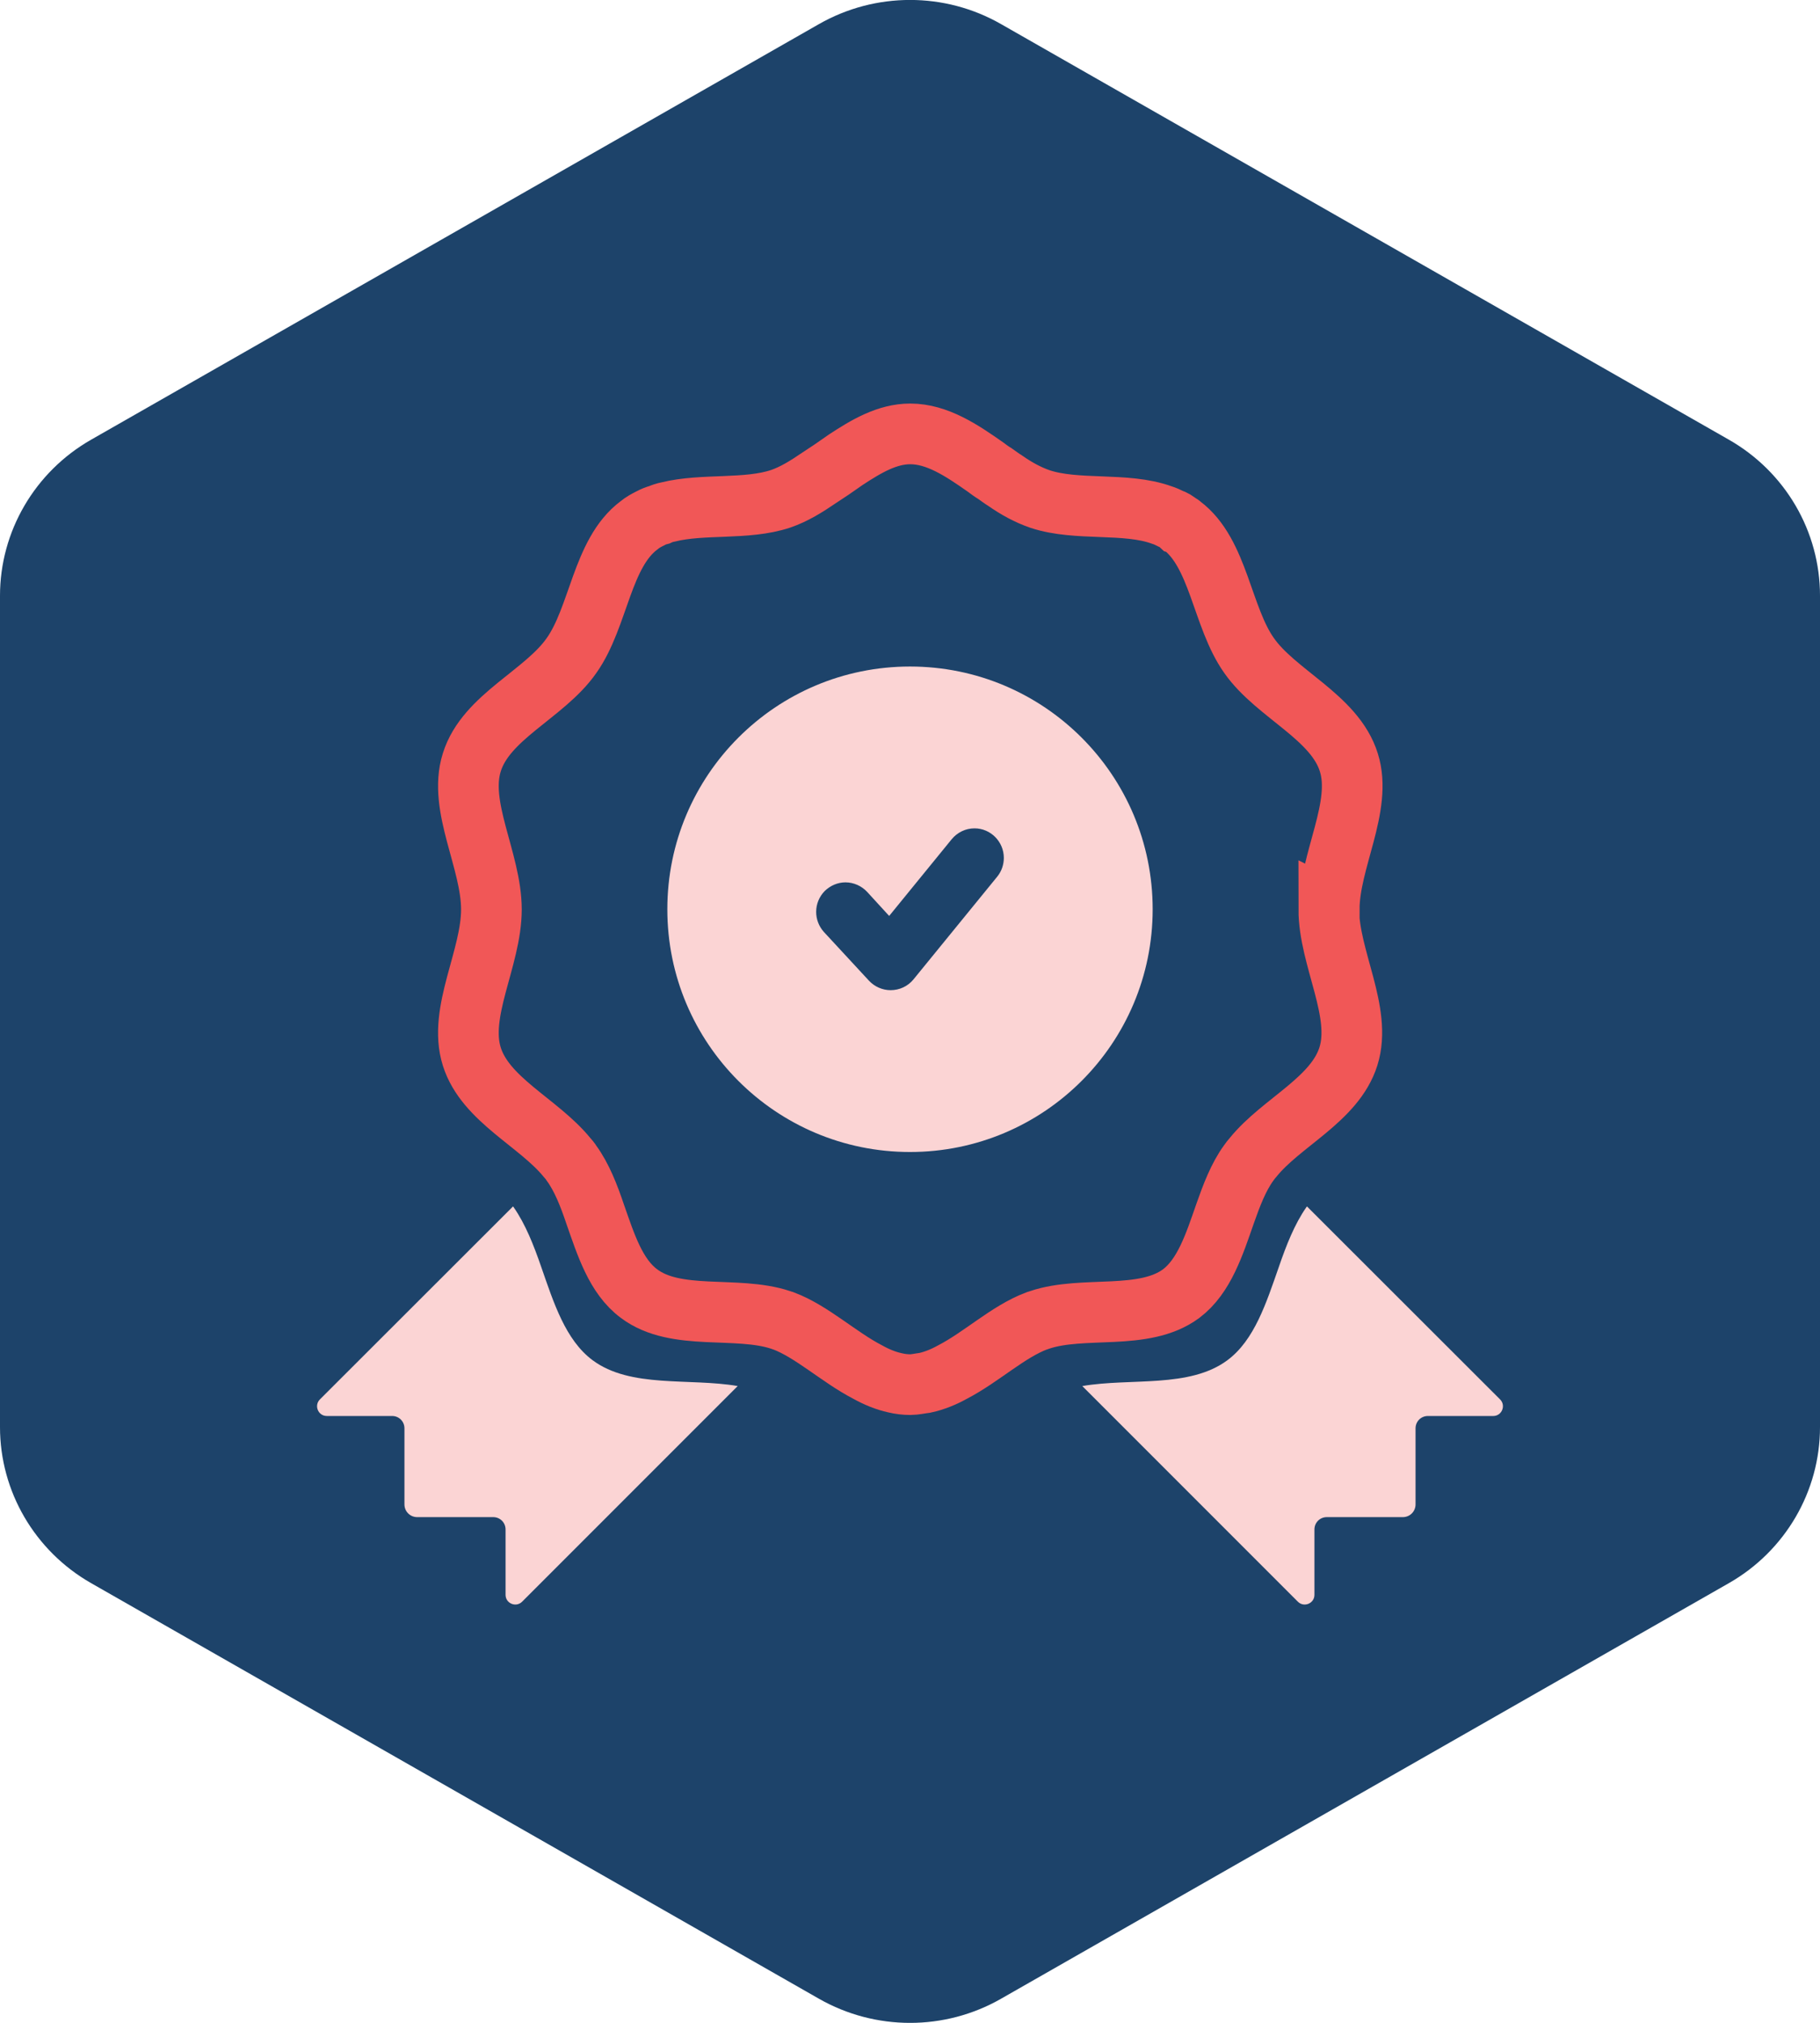 <?xml version="1.0" encoding="UTF-8"?> <svg xmlns="http://www.w3.org/2000/svg" id="Layer_2" viewBox="0 0 90 100"><defs><style>.cls-1{fill:none;stroke:#f15757;stroke-miterlimit:10;stroke-width:3px;}.cls-2{fill:#fbd4d4;}.cls-3{fill:#1d436a;}</style></defs><g id="Layer_6"><g><path class="cls-3" d="M90,29.45v41.1c0,3.18-1.72,6.12-4.5,7.71l-36,20.55c-2.78,1.59-6.21,1.59-9,0L4.5,78.26c-2.78-1.59-4.5-4.53-4.5-7.71V29.45c0-3.18,1.72-6.12,4.5-7.71L40.5,1.19c2.79-1.59,6.22-1.59,9,0l36,20.55c2.78,1.59,4.5,4.52,4.5,7.71Z"></path><path class="cls-2" d="M36.48,68.52l-10.66,10.66c-.3,.3-.82,.09-.82-.34v-3.23c0-.34-.27-.61-.61-.61h-3.76c-.35,0-.63-.28-.63-.63v-3.76c0-.34-.27-.61-.61-.61h-3.23c-.43,0-.64-.52-.34-.82l9.55-9.54s.02,.03,.03,.04c.58,.83,.99,1.87,1.36,2.94h0c.62,1.78,1.2,3.62,2.54,4.62,1.88,1.4,4.78,.87,7.18,1.28Z"></path><path class="cls-2" d="M73.84,70h-3.23c-.34,0-.61,.27-.61,.61v3.76c0,.35-.28,.63-.63,.63h-3.76c-.34,0-.61,.27-.61,.61v3.23c0,.43-.52,.64-.82,.34l-10.66-10.66c2.4-.41,5.3,.12,7.18-1.28,1.34-1,1.92-2.84,2.54-4.61h0c.37-1.08,.78-2.12,1.36-2.95,.01-.01,.02-.03,.03-.04l9.55,9.54c.3,.3,.09,.82-.34,.82Z"></path><path class="cls-2" d="M45,32.95c-6.63,0-12,5.37-12,12s5.37,12,12,12,12-5.37,12-12-5.37-12-12-12Zm4.32,10.38l-4.15,5.09c-.28,.34-.69,.53-1.13,.53-.4,0-.79-.17-1.07-.47l-2.23-2.41c-.25-.28-.38-.63-.38-.99,0-.39,.15-.75,.42-1.03,.28-.27,.64-.43,1.03-.43,.41,0,.8,.18,1.07,.47l1.09,1.19,3.09-3.79c.28-.34,.69-.54,1.13-.54,.8,0,1.45,.66,1.45,1.46,0,.33-.11,.66-.32,.92Z"></path><path class="cls-1" d="M65.71,44.95c0,2.41,1.66,5.08,.97,7.27-.67,2.14-3.31,3.26-4.71,4.99-.08,.09-.15,.18-.22,.28-.51,.7-.85,1.6-1.17,2.51h0c-.53,1.52-1.03,3.09-2.17,3.95-1.85,1.37-4.82,.57-7,1.3-.04,.02-.11,.04-.15,.05-1.41,.53-2.73,1.79-4.16,2.53-.43,.24-.9,.43-1.36,.53-.25,.03-.49,.09-.73,.09s-.5-.03-.75-.09c-.46-.1-.92-.29-1.35-.53-1.43-.74-2.76-2-4.16-2.53-.04-.01-.11-.03-.15-.05-2.18-.72-5.17,.08-7-1.3-1.15-.85-1.64-2.42-2.17-3.93h0c-.31-.92-.66-1.82-1.17-2.52-.06-.1-.14-.19-.22-.28-1.41-1.73-4.04-2.85-4.71-4.99-.69-2.19,.97-4.86,.97-7.27s-1.66-5.09-.97-7.27c.7-2.26,3.6-3.37,4.93-5.28,1.35-1.9,1.5-5.07,3.34-6.44,.18-.15,.37-.25,.55-.34,.15-.08,.29-.14,.45-.18,.13-.06,.28-.11,.44-.14,1.73-.43,3.88-.09,5.56-.65,.67-.23,1.28-.61,1.91-1.04l.62-.41c.24-.16,.45-.32,.69-.48,1.02-.67,2.05-1.28,3.19-1.28,1.33,0,2.54,.81,3.71,1.63,.16,.12,.32,.24,.49,.34,.16,.11,.31,.23,.49,.34,.56,.39,1.12,.7,1.73,.91,1.84,.61,4.22,.14,6.02,.79,.16,.05,.29,.11,.43,.18,.15,.05,.29,.13,.42,.25,.04,.01,.08,.03,.13,.08,1.84,1.37,1.99,4.54,3.34,6.44,1.33,1.9,4.23,3.03,4.93,5.28,.69,2.18-.97,4.86-.97,7.27Z"></path></g></g></svg> 